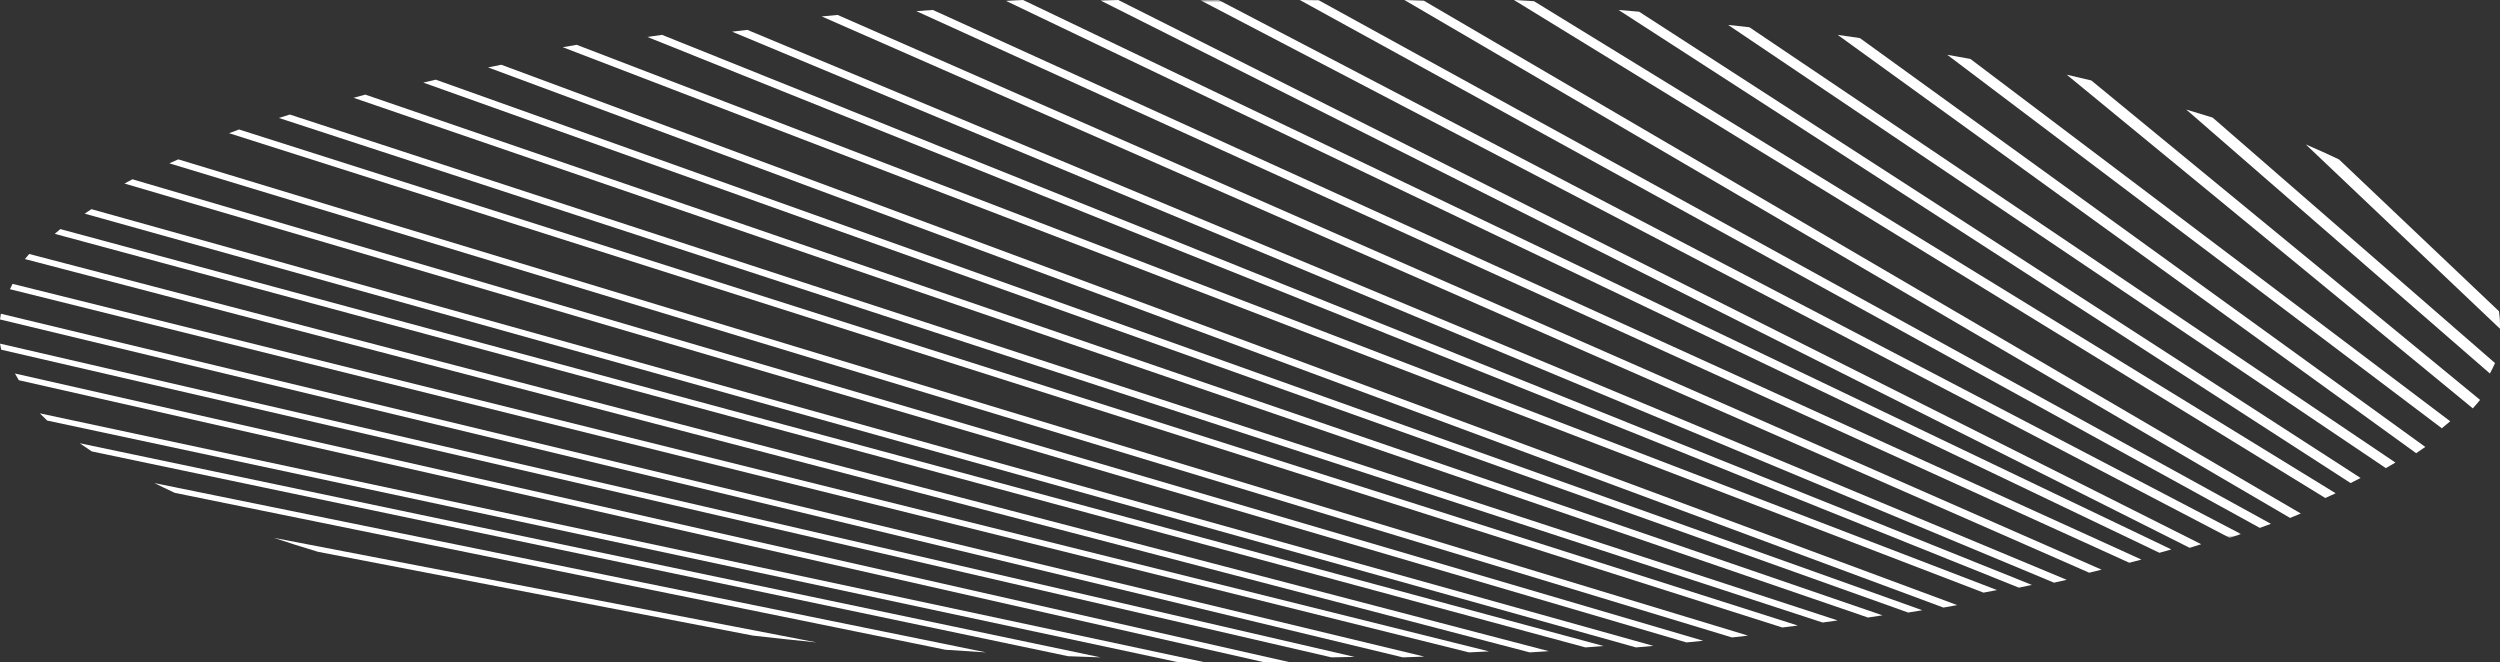 <?xml version="1.0" encoding="UTF-8"?>
<svg width="502px" height="133px" viewBox="0 0 502 133" version="1.1" xmlns="http://www.w3.org/2000/svg" xmlns:xlink="http://www.w3.org/1999/xlink">
    <rect x="0" y="0" width="502" height="133" fill="#333333" stroke="none"/>
    <title>P2_Round_3</title>
    <defs>
        <polygon id="path-1" points="0 0 209 0 209 108 0 108"></polygon>
    </defs>
    <g id="LabelTagOfficerEN" stroke="none" stroke-width="1" fill="none" fill-rule="evenodd">
        <g id="P2_Round_3">
            <path d="M63.821,110.796 L151.198,127.63 C155.444,128.121 159.713,128.577 164,129 L55,108 C57.841,108.951 60.779,109.884 63.821,110.796" id="Fill-1" fill="#ffffff"></path>
            <path d="M35.101,98.966 L189.871,130.476 C192.576,130.663 195.286,130.839 198,131 L31,97 C32.327,97.661 33.695,98.316 35.101,98.966" id="Fill-3" fill="#ffffff"></path>
            <path d="M18.424,90.644 L214.48,131.768 C216.654,131.853 218.827,131.931 221,132 L16,89 C16.783,89.551 17.588,90.099 18.424,90.644" id="Fill-5" fill="#ffffff"></path>
            <path d="M9.462,84.445 L236.356,132.927 C238.239,132.957 240.12,132.981 242,133 L8,83 C8.467,83.483 8.955,83.964 9.462,84.445" id="Fill-7" fill="#ffffff"></path>
            <path d="M3.772,76.347 L253.942,133 C255.629,132.996 257.315,132.986 259,132.974 L3,75 C3.242,75.45 3.497,75.899 3.772,76.347" id="Fill-9" fill="#ffffff"></path>
            <path d="M0.242,70.221 L267.373,132 C268.917,131.971 270.46,131.941 272,131.905 L0,69 C0.07,69.407 0.145,69.815 0.242,70.221" id="Fill-11" fill="#ffffff"></path>
            <path d="M0,64.145 L281.703,132 C283.139,131.952 284.57,131.9 286,131.846 L0.178,63 C0.108,63.382 0.044,63.764 0,64.145" id="Fill-13" fill="#ffffff"></path>
            <path d="M2,58.074 L294.969,131 C296.316,130.936 297.659,130.869 299,130.8 L2.522,57 C2.333,57.358 2.166,57.716 2,58.074" id="Fill-15" fill="#ffffff"></path>
            <path d="M5,52.018 L307.174,131 C308.453,130.922 309.727,130.84 311,130.757 L5.86,51 C5.568,51.34 5.271,51.679 5,52.018" id="Fill-17" fill="#ffffff"></path>
            <path d="M11,46.957 L318.362,130 C319.577,129.911 320.79,129.819 322,129.725 L12.112,46 C11.728,46.318 11.365,46.638 11,46.957" id="Fill-19" fill="#ffffff"></path>
            <path d="M17,42.9 L328.508,130 C329.674,129.9 330.841,129.801 332,129.697 L18.358,42 C17.892,42.299 17.448,42.6 17,42.9" id="Fill-21" fill="#ffffff"></path>
            <path d="M25,36.856 L338.648,129 C339.768,128.889 340.887,128.777 342,128.662 L26.588,36 C26.049,36.283 25.525,36.569 25,36.856" id="Fill-23" fill="#ffffff"></path>
            <path d="M34,32.796 L347.784,128 C348.861,127.881 349.928,127.756 351,127.633 L35.801,32 C35.195,32.264 34.594,32.529 34,32.796" id="Fill-25" fill="#ffffff"></path>
            <path d="M46,26.748 L357.883,126 C358.924,125.871 359.966,125.742 361,125.609 L47.998,26 C47.329,26.248 46.658,26.496 46,26.748" id="Fill-27" fill="#ffffff"></path>
            <path d="M56,23.687 L365.978,125 C366.988,124.864 367.995,124.725 369,124.585 L58.192,23 C57.46,23.229 56.722,23.455 56,23.687" id="Fill-29" fill="#ffffff"></path>
            <path d="M71,19.638 L375.084,124 C376.06,123.854 377.031,123.706 378,123.557 L73.35,19 C72.564,19.212 71.776,19.423 71,19.638" id="Fill-31" fill="#ffffff"></path>
            <path d="M85,16.586 L383.162,123 C384.111,122.846 385.059,122.692 386,122.535 L87.502,16 C86.663,16.194 85.829,16.389 85,16.586" id="Fill-33" fill="#ffffff"></path>
            <path d="M98,13.535 L390.243,122 C391.168,121.837 392.083,121.67 393,121.503 L100.655,13 C99.765,13.176 98.882,13.355 98,13.535" id="Fill-35" fill="#ffffff"></path>
            <path d="M113,9.48 L398.291,119 C399.194,118.829 400.104,118.659 401,118.484 L115.802,9 C114.862,9.157 113.934,9.32 113,9.48" id="Fill-37" fill="#ffffff"></path>
            <path d="M130,7.422 L405.384,118 C406.263,117.819 407.129,117.633 408,117.449 L132.935,7 C131.951,7.139 130.976,7.281 130,7.422" id="Fill-39" fill="#ffffff"></path>
            <path d="M147,6.36 L412.435,117 C413.292,116.811 414.152,116.622 415,116.43 L150.069,6 C149.043,6.118 148.02,6.238 147,6.36" id="Fill-41" fill="#ffffff"></path>
            <path d="M422,114.389 L168.195,3 C167.13,3.1 166.061,3.198 165,3.301 L419.512,115 C420.349,114.799 421.173,114.593 422,114.389" id="Fill-43" fill="#ffffff"></path>
            <path d="M430,112.364 L187.317,2 C186.21,2.078 185.103,2.156 184,2.238 L427.558,113 C428.375,112.789 429.191,112.578 430,112.364" id="Fill-45" fill="#ffffff"></path>
            <path d="M436,110.322 L205.43,0 C204.284,0.056 203.143,0.118 202,0.178 L433.614,111 C434.415,110.775 435.21,110.55 436,110.322" id="Fill-47" fill="#ffffff"></path>
            <path d="M442,109.277 L224.544,0 C223.36,0.033 222.179,0.07 221,0.108 L439.68,110 C440.462,109.761 441.23,109.519 442,109.277" id="Fill-49" fill="#ffffff"></path>
            <g id="编组" transform="translate(241, 0)">
                <mask id="mask-2" fill="white">
                    <use xlink:href="#path-1"></use>
                </mask>
                <g id="Clip-52"></g>
                <path d="M209,107.239 L3.691,-3.65695216e-05 C2.46,0.008 1.228,0.015 0,0.028 L206.711,108 C207.479,107.747 208.246,107.495 209,107.239" id="Fill-51" fill="#ffffff" mask="url(#mask-2)"></path>
            </g>
            <path d="M456,105.186 L264.799,0.049 C263.533,0.03 262.266,0.014 261,0 L453.771,106 C454.519,105.73 455.266,105.459 456,105.186" id="Fill-53" fill="#ffffff"></path>
            <path d="M462,103.114 L285.904,0.139 C284.603,0.09 283.302,0.044 282,0 L459.848,104 C460.576,103.707 461.287,103.411 462,103.114" id="Fill-55" fill="#ffffff"></path>
            <path d="M469,99.048 L308.028,0.243 C306.687,0.16 305.345,0.077 304,0 L466.917,100 C467.624,99.686 468.311,99.367 469,99.048" id="Fill-57" fill="#ffffff"></path>
            <path d="M474,95.974 L329.131,2.35 C327.756,2.23 326.378,2.114 325,2 L471.999,97 C472.679,96.661 473.339,96.317 474,95.974" id="Fill-59" fill="#ffffff"></path>
            <path d="M481,92.883 L351.287,5.474 C349.861,5.312 348.431,5.155 347,5 L479.075,94 C479.732,93.631 480.367,93.257 481,92.883" id="Fill-61" fill="#ffffff"></path>
            <path d="M487,89.747 L373.466,7.648 C371.984,7.429 370.502,7.212 369,7 L485.164,91 C485.79,90.583 486.409,90.166 487,89.747" id="Fill-63" fill="#ffffff"></path>
            <path d="M492,84.589 L395.652,11.834 C394.118,11.551 392.563,11.274 391,11 L490.32,86 C490.903,85.531 491.46,85.06 492,84.589" id="Fill-65" fill="#ffffff"></path>
            <path d="M498,80.3 L419.929,16.152 C418.307,15.762 416.663,15.379 415,15 L496.541,82 C497.055,81.434 497.543,80.867 498,80.3" id="Fill-67" fill="#ffffff"></path>
            <path d="M501,72.904 L444.3,23.614 C442.566,23.07 440.805,22.531 439,22 L499.969,75 C500.352,74.302 500.706,73.602 501,72.904" id="Fill-69" fill="#ffffff"></path>
            <path d="M501.787,62.494 L469.686,32.027 C467.556,31.004 465.329,29.994 463,29 L501.984,66 C502.035,64.829 501.963,63.66 501.787,62.494" id="Fill-71" fill="#ffffff"></path>
        </g>
    </g>
</svg>